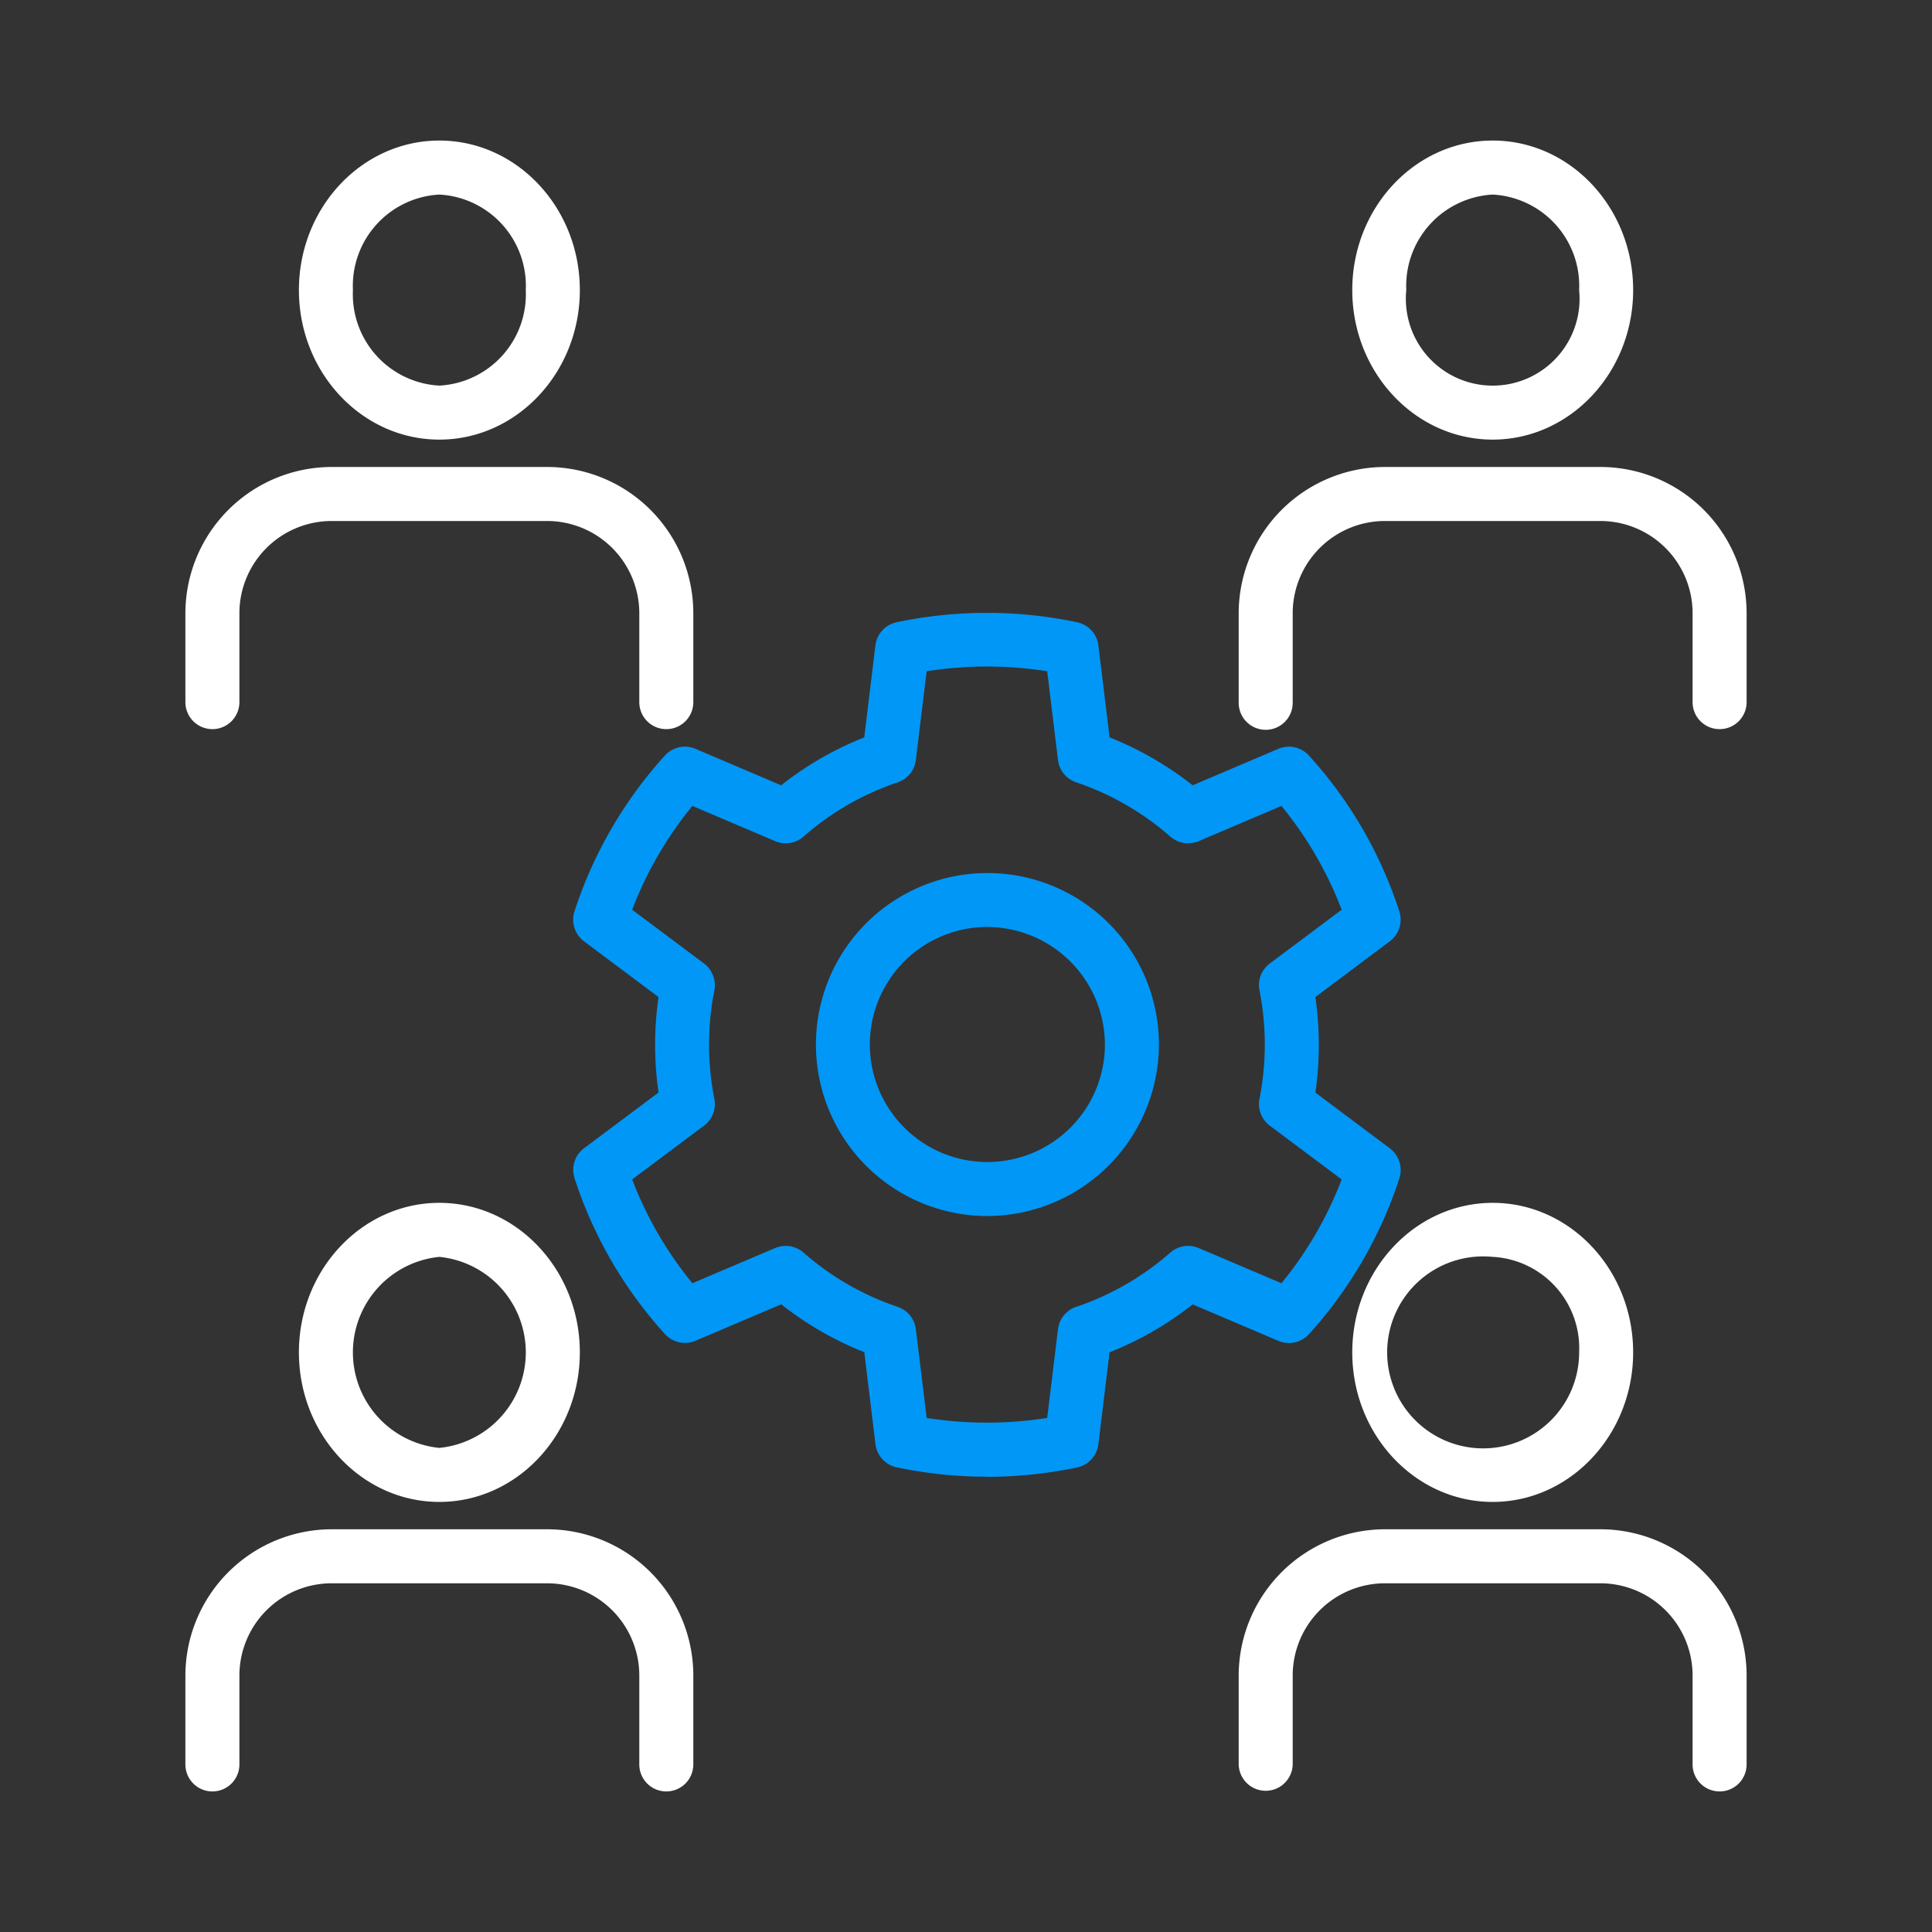 <svg xmlns="http://www.w3.org/2000/svg" xmlns:xlink="http://www.w3.org/1999/xlink" width="120" height="120" viewBox="0 0 120 120"><rect x="0" y="0" width="120" height="120" fill="#333333" stroke="none"/><defs><clipPath id="a"><rect width="96.97" height="102.539" transform="translate(11.5 9)" fill="#fff"/></clipPath></defs><g transform="translate(-479.485 -435.27)"><g transform="translate(479.5 435)" clip-path="url(#a)"><path d="M61.282,91.991a27.267,27.267,0,0,1-5.6-.581,1.682,1.682,0,0,1-1.32-1.437l-.693-5.715a20.463,20.463,0,0,1-5.161-2.975l-5.323,2.265a1.677,1.677,0,0,1-1.9-.419,26.553,26.553,0,0,1-5.614-9.679,1.675,1.675,0,0,1,.593-1.862l4.624-3.461a20.772,20.772,0,0,1,0-5.927L36.26,58.737a1.684,1.684,0,0,1-.593-1.862A26.712,26.712,0,0,1,41.281,47.2a1.677,1.677,0,0,1,1.9-.419l5.323,2.265a20.489,20.489,0,0,1,5.161-2.975l.693-5.715a1.676,1.676,0,0,1,1.32-1.437,27.245,27.245,0,0,1,11.211,0,1.682,1.682,0,0,1,1.32,1.437l.693,5.715a20.561,20.561,0,0,1,5.161,2.975l5.323-2.265a1.677,1.677,0,0,1,1.9.419A26.556,26.556,0,0,1,86.9,56.875a1.676,1.676,0,0,1-.593,1.862L81.686,62.2a20.82,20.82,0,0,1,0,5.933l4.624,3.461a1.684,1.684,0,0,1,.593,1.862,26.715,26.715,0,0,1-5.614,9.679,1.678,1.678,0,0,1-1.9.419l-5.323-2.265A20.489,20.489,0,0,1,68.9,84.263l-.693,5.715a1.676,1.676,0,0,1-1.32,1.437A27.32,27.32,0,0,1,61.282,92ZM57.541,88.34a24.017,24.017,0,0,0,7.487,0l.671-5.513a1.671,1.671,0,0,1,1.13-1.387,17.124,17.124,0,0,0,5.849-3.372,1.676,1.676,0,0,1,1.761-.28l5.139,2.186a23.19,23.19,0,0,0,3.741-6.447l-4.462-3.338a1.678,1.678,0,0,1-.643-1.672,17.338,17.338,0,0,0,0-6.732,1.672,1.672,0,0,1,.643-1.672l4.462-3.338a23.271,23.271,0,0,0-3.741-6.447l-5.139,2.186a1.688,1.688,0,0,1-1.761-.279,17.123,17.123,0,0,0-5.849-3.372,1.68,1.68,0,0,1-1.13-1.387l-.671-5.513a24.018,24.018,0,0,0-7.487,0l-.671,5.513a1.671,1.671,0,0,1-1.13,1.387,17.122,17.122,0,0,0-5.849,3.372,1.665,1.665,0,0,1-1.761.279l-5.139-2.186a23.193,23.193,0,0,0-3.741,6.447l4.462,3.338a1.689,1.689,0,0,1,.643,1.672,17.333,17.333,0,0,0,0,6.732,1.672,1.672,0,0,1-.643,1.672l-4.462,3.338a23.272,23.272,0,0,0,3.741,6.447l5.139-2.186a1.688,1.688,0,0,1,1.761.28,17.123,17.123,0,0,0,5.849,3.372,1.68,1.68,0,0,1,1.13,1.387ZM61.282,75.8A10.652,10.652,0,1,1,71.968,65.151,10.682,10.682,0,0,1,61.282,75.8Zm0-17.955a7.3,7.3,0,1,0,7.331,7.3A7.324,7.324,0,0,0,61.282,57.848Z" fill="#0197f6"/><path d="M41.37,45.558a1.675,1.675,0,0,1-1.677-1.678V38.356a5.733,5.733,0,0,0-5.726-5.726H20.586a5.734,5.734,0,0,0-5.731,5.726v5.525a1.677,1.677,0,1,1-3.355,0V38.356a9.1,9.1,0,0,1,9.086-9.081H33.967a9.087,9.087,0,0,1,9.081,9.081v5.525A1.675,1.675,0,0,1,41.37,45.558Z" fill="#fff"/><path d="M27.274,27.575c-4.809,0-8.723-4.166-8.723-9.288S22.465,9,27.274,9,36,13.166,36,18.288,32.083,27.575,27.274,27.575Zm0-15.22a5.679,5.679,0,0,0-5.368,5.933,5.679,5.679,0,0,0,5.368,5.933,5.679,5.679,0,0,0,5.368-5.933A5.679,5.679,0,0,0,27.274,12.355Z" fill="#fff"/><path d="M106.793,45.558a1.675,1.675,0,0,1-1.678-1.678V38.356a5.733,5.733,0,0,0-5.726-5.726H86.008a5.734,5.734,0,0,0-5.731,5.726v5.525a1.678,1.678,0,1,1-3.355,0V38.356a9.1,9.1,0,0,1,9.086-9.081H99.389a9.087,9.087,0,0,1,9.081,9.081v5.525A1.675,1.675,0,0,1,106.793,45.558Z" fill="#fff"/><path d="M92.7,27.575c-4.809,0-8.723-4.166-8.723-9.288S87.887,9,92.7,9s8.723,4.166,8.723,9.288S97.5,27.575,92.7,27.575Zm0-15.22a5.679,5.679,0,0,0-5.368,5.933,5.395,5.395,0,1,0,10.736,0A5.679,5.679,0,0,0,92.7,12.355Z" fill="#fff"/><path d="M41.37,111.539a1.675,1.675,0,0,1-1.677-1.677v-5.525a5.734,5.734,0,0,0-5.726-5.726H20.586a5.734,5.734,0,0,0-5.731,5.726v5.525a1.677,1.677,0,0,1-3.355,0v-5.525a9.1,9.1,0,0,1,9.086-9.081H33.967a9.087,9.087,0,0,1,9.081,9.081v5.525A1.675,1.675,0,0,1,41.37,111.539Z" fill="#fff"/><path d="M27.274,93.557c-4.809,0-8.723-4.166-8.723-9.288s3.914-9.288,8.723-9.288S36,79.147,36,84.269,32.083,93.557,27.274,93.557Zm0-15.22a5.962,5.962,0,0,0,0,11.865,5.962,5.962,0,0,0,0-11.865Z" fill="#fff"/><path d="M106.793,111.539a1.675,1.675,0,0,1-1.678-1.677v-5.525a5.733,5.733,0,0,0-5.726-5.726H86.008a5.734,5.734,0,0,0-5.731,5.726v5.525a1.678,1.678,0,0,1-3.355,0v-5.525a9.1,9.1,0,0,1,9.086-9.081H99.389a9.087,9.087,0,0,1,9.081,9.081v5.525A1.675,1.675,0,0,1,106.793,111.539Z" fill="#fff"/><path d="M92.7,93.557c-4.809,0-8.723-4.166-8.723-9.288s3.914-9.288,8.723-9.288,8.723,4.166,8.723,9.288S97.5,93.557,92.7,93.557Zm0-15.22a5.962,5.962,0,1,0,5.368,5.933A5.679,5.679,0,0,0,92.7,78.336Z" fill="#fff"/></g><rect width="120" height="120" transform="translate(479.485 435.27)" fill="none"/></g></svg>
